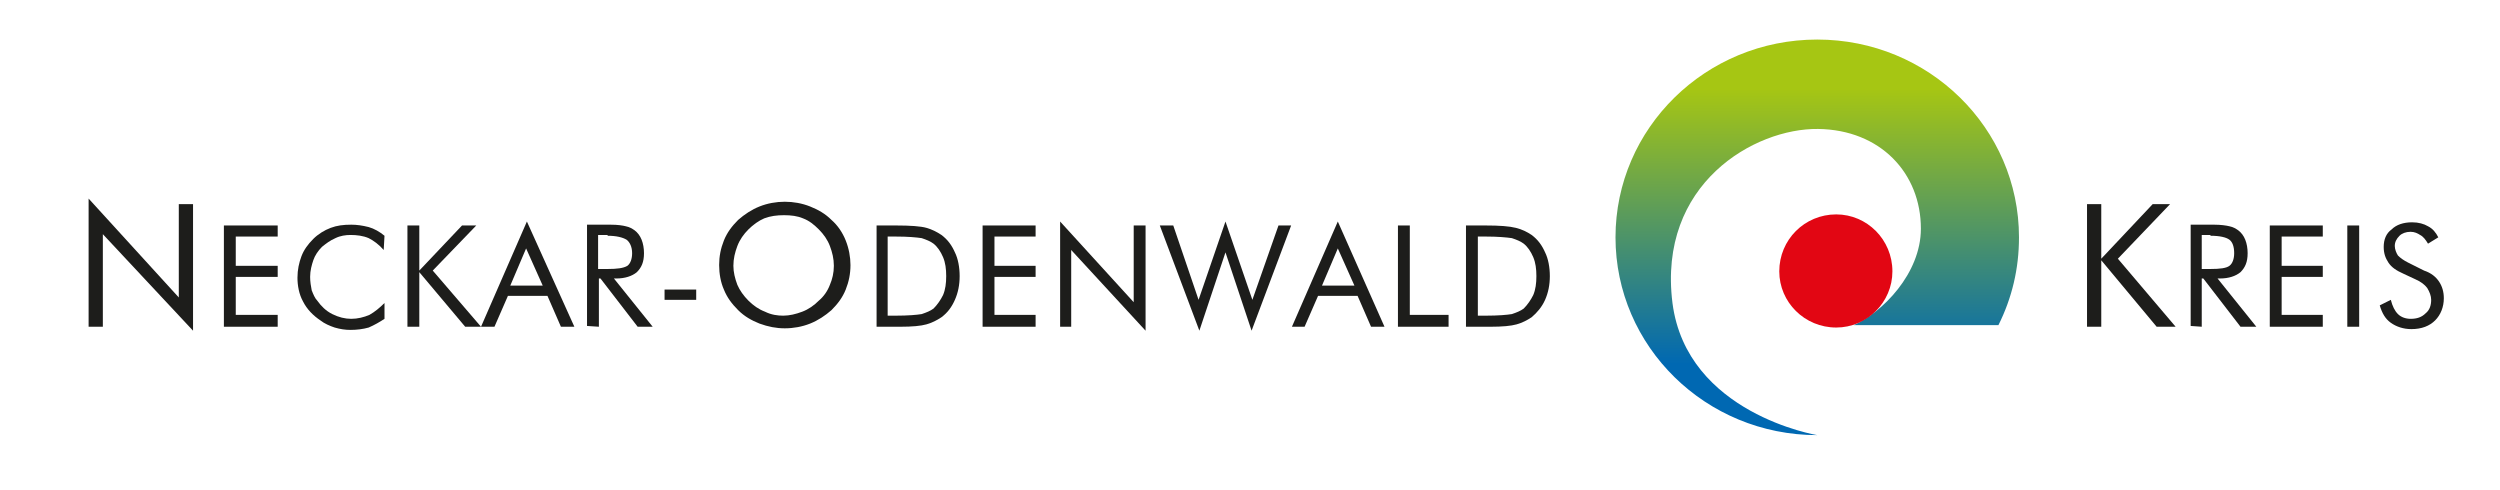 <?xml version="1.0" encoding="UTF-8"?>
<!-- Generator: Adobe Illustrator 27.1.1, SVG Export Plug-In . SVG Version: 6.00 Build 0)  -->
<svg xmlns="http://www.w3.org/2000/svg" xmlns:xlink="http://www.w3.org/1999/xlink" version="1.1" id="Ebene_1" x="0px" y="0px" viewBox="0 0 316 61.9" style="enable-background:new 0 0 316 61.9;" xml:space="preserve">
<style type="text/css">
	
		.st0{clip-path:url(#SVGID_00000182494028989821649800000017124122045298053008_);fill:url(#SVGID_00000111883143766073060720000008687307648794643607_);}
	.st1{fill-rule:evenodd;clip-rule:evenodd;fill:#E20613;}
	.st2{fill-rule:evenodd;clip-rule:evenodd;fill:#1D1D1B;}
	.st3{fill:#1D1D1B;}
</style>
<g>
	<g>
		<g>
			<defs>
				<path id="SVGID_1_" d="M229.7,55c0,0-16.5-2.7-18.3-16.7c-1.9-15.1,10.4-22.1,18.4-22c7.9,0.1,13,5.6,13,12.6      c0,5.7-4.9,10.6-8.5,12.2h18.3c1.7-3.4,2.6-7.1,2.6-11.1c0-13.8-11.4-25-25.5-25c-14.1,0-25.5,11.2-25.5,25      C204.2,43.8,215.6,55,229.7,55"></path>
			</defs>
			<clipPath id="SVGID_00000140701645687365998980000017772672421842249656_">
				<use xlink:href="#SVGID_1_" style="overflow:visible;"></use>
			</clipPath>
			
				<linearGradient id="SVGID_00000150789944444100576040000002760548549442825629_" gradientUnits="userSpaceOnUse" x1="-314.274" y1="1836.53" x2="-314.001" y2="1836.53" gradientTransform="matrix(0 128.296 130.902 0 -240175 40332.75)">
				<stop offset="0" style="stop-color:#A6C613"></stop>
				<stop offset="1" style="stop-color:#0068B2"></stop>
			</linearGradient>
			
				<rect x="204.2" y="5" style="clip-path:url(#SVGID_00000140701645687365998980000017772672421842249656_);fill:url(#SVGID_00000150789944444100576040000002760548549442825629_);" width="51" height="50"></rect>
		</g>
		<path class="st1" d="M239.2,34.3c0,3.9-3.2,7.1-7.1,7.1c-4,0-7.2-3.2-7.2-7.1c0-4,3.2-7.2,7.2-7.2C236,27.1,239.2,30.3,239.2,34.3    "></path>
		<polyline class="st2" points="11.2,41.3 11.2,25.1 22.6,37.6 22.6,25.8 24.4,25.8 24.4,41.8 13,29.6 13,41.3   "></polyline>
		<polyline class="st2" points="28.3,41.3 28.3,28.5 35.1,28.5 35.1,29.9 29.8,29.9 29.8,33.6 35.1,33.6 35.1,35 29.8,35 29.8,39.8     35.1,39.8 35.1,41.3   "></polyline>
		<path class="st2" d="M48.5,31.6c-0.6-0.7-1.3-1.2-1.9-1.5c-0.7-0.3-1.5-0.4-2.3-0.4c-0.6,0-1.3,0.1-1.9,0.4    c-0.7,0.3-1.2,0.7-1.7,1.1c-0.5,0.5-0.9,1.1-1.1,1.7c-0.2,0.6-0.4,1.3-0.4,2.1c0,0.6,0.1,1.2,0.2,1.7c0.2,0.5,0.4,1,0.7,1.3    c0.5,0.7,1.1,1.3,1.9,1.7c0.8,0.4,1.6,0.6,2.4,0.6c0.8,0,1.6-0.2,2.3-0.5c0.7-0.4,1.3-0.9,1.9-1.5v2c-0.6,0.4-1.3,0.8-2,1.1    c-0.7,0.2-1.5,0.3-2.3,0.3c-0.7,0-1.3-0.1-2-0.3c-0.6-0.2-1.3-0.5-1.8-0.9c-0.9-0.6-1.7-1.4-2.2-2.4c-0.5-0.9-0.7-2-0.7-3    c0-1,0.2-1.9,0.5-2.7c0.3-0.8,0.8-1.5,1.5-2.2c0.6-0.6,1.4-1.1,2.2-1.4c0.8-0.3,1.6-0.4,2.6-0.4c0.7,0,1.4,0.1,2.2,0.3    c0.7,0.2,1.4,0.6,2,1.1"></path>
		<polyline class="st2" points="51.5,41.3 51.5,28.5 53,28.5 53,34.2 58.4,28.5 60.2,28.5 54.7,34.2 60.8,41.3 58.8,41.3 53,34.4     53,41.3   "></polyline>
		<path class="st2" d="M60.8,41.3h1.7l1.7-3.9h5l1.7,3.9h1.7L66.6,28 M68.6,36.1h-4.1l2-4.7L68.6,36.1z"></path>
		<path class="st2" d="M75.7,41.3v-6.1h0.2l4.7,6.1h1.9l-4.9-6.1h0.3c1.1,0,2-0.3,2.6-0.8c0.6-0.6,0.9-1.3,0.9-2.4    c0-0.6-0.1-1.2-0.3-1.7c-0.2-0.5-0.5-0.9-0.9-1.2c-0.3-0.2-0.6-0.4-1.1-0.5c-0.4-0.1-1-0.2-1.9-0.2h-3v12.8 M76.8,29.8    c1.1,0,1.9,0.2,2.4,0.5c0.4,0.3,0.7,0.9,0.7,1.7c0,0.7-0.2,1.3-0.6,1.6C78.8,33.9,78,34,76.8,34h-1.2v-4.3H76.8z"></path>
		<polyline class="st3" points="84,36.6 88,36.6 88,37.9 84,37.9   "></polyline>
		<path class="st2" d="M106.9,30.4c-0.4-1-1-1.9-1.8-2.6c-0.8-0.8-1.7-1.3-2.7-1.7c-1-0.4-2.1-0.6-3.2-0.6c-1.1,0-2.2,0.2-3.2,0.6    c-1,0.4-1.9,1-2.7,1.7c-0.8,0.8-1.4,1.6-1.8,2.6c-0.4,1-0.6,2-0.6,3.1c0,1.1,0.2,2.2,0.6,3.1c0.4,1,1,1.8,1.8,2.6    c0.8,0.8,1.7,1.3,2.7,1.7c1.1,0.4,2.1,0.6,3.2,0.6c1.1,0,2.2-0.2,3.2-0.6c1-0.4,1.9-1,2.7-1.7c0.8-0.8,1.4-1.6,1.8-2.6    c0.4-1,0.6-2,0.6-3.1C107.5,32.5,107.3,31.4,106.9,30.4 M96.7,39.4c-0.8-0.3-1.5-0.8-2.1-1.4c-0.6-0.6-1.1-1.3-1.4-2    c-0.3-0.8-0.5-1.6-0.5-2.4c0-0.9,0.2-1.7,0.5-2.5c0.3-0.8,0.8-1.5,1.4-2.1c0.6-0.6,1.3-1.1,2-1.4c0.8-0.3,1.6-0.4,2.5-0.4    c0.9,0,1.7,0.1,2.4,0.4c0.8,0.3,1.4,0.8,2,1.4c0.6,0.6,1.1,1.3,1.4,2.1c0.3,0.8,0.5,1.6,0.5,2.5c0,0.9-0.2,1.7-0.5,2.4    c-0.3,0.8-0.8,1.5-1.4,2c-0.6,0.6-1.3,1.1-2.1,1.4c-0.8,0.3-1.6,0.5-2.4,0.5C98.3,39.9,97.5,39.8,96.7,39.4z"></path>
		<path class="st2" d="M113.2,41.3h0.6c1.5,0,2.6-0.1,3.3-0.3c0.7-0.2,1.3-0.5,1.9-0.9c0.8-0.6,1.3-1.3,1.7-2.2    c0.4-0.9,0.6-1.9,0.6-3c0-1.1-0.2-2.2-0.6-3c-0.4-0.9-0.9-1.6-1.7-2.2c-0.6-0.4-1.2-0.7-1.9-0.9c-0.7-0.2-2-0.3-3.9-0.3h-2.4v12.8     M112.2,29.9h1c1.6,0,2.6,0.1,3.3,0.2c0.6,0.2,1.1,0.4,1.5,0.7c0.5,0.4,0.9,1,1.2,1.7c0.3,0.7,0.4,1.5,0.4,2.4    c0,0.9-0.1,1.7-0.4,2.4c-0.3,0.6-0.7,1.2-1.2,1.7c-0.4,0.3-0.9,0.5-1.5,0.7c-0.6,0.1-1.7,0.2-3.3,0.2h-1V29.9z"></path>
		<polyline class="st2" points="124.2,41.3 124.2,28.5 130.9,28.5 130.9,29.9 125.7,29.9 125.7,33.6 130.9,33.6 130.9,35 125.7,35     125.7,39.8 130.9,39.8 130.9,41.3   "></polyline>
		<polyline class="st2" points="134,41.3 134,28 143.3,38.2 143.3,28.5 144.8,28.5 144.8,41.8 135.4,31.6 135.4,41.3   "></polyline>
		<polyline class="st2" points="146.6,28.5 148.3,28.5 151.5,37.9 154.9,28 158.3,37.9 161.6,28.5 163.2,28.5 158.2,41.8     154.9,31.9 151.6,41.8   "></polyline>
		<path class="st2" d="M163.3,41.3h1.6l1.7-3.9h5l1.7,3.9h1.7L169.1,28 M171.2,36.1h-4.1l2-4.7L171.2,36.1z"></path>
		<polyline class="st2" points="176.7,41.3 176.7,28.5 178.2,28.5 178.2,39.8 183.1,39.8 183.1,41.3   "></polyline>
		<path class="st2" d="M187.8,41.3h0.6c1.5,0,2.6-0.1,3.3-0.3c0.7-0.2,1.3-0.5,1.9-0.9c0.7-0.6,1.3-1.3,1.7-2.2    c0.4-0.9,0.6-1.9,0.6-3c0-1.1-0.2-2.2-0.6-3c-0.4-0.9-0.9-1.6-1.7-2.2c-0.6-0.4-1.2-0.7-2-0.9c-0.8-0.2-2-0.3-3.9-0.3h-2.4v12.8     M186.8,29.9h1c1.5,0,2.6,0.1,3.3,0.2c0.6,0.2,1.1,0.4,1.5,0.7c0.5,0.4,0.9,1,1.2,1.7c0.3,0.7,0.4,1.5,0.4,2.4    c0,0.9-0.1,1.7-0.4,2.4c-0.3,0.6-0.7,1.2-1.2,1.7c-0.4,0.3-0.9,0.5-1.5,0.7c-0.6,0.1-1.7,0.2-3.3,0.2h-1V29.9z"></path>
		<polyline class="st2" points="263.8,41.3 263.8,25.8 265.6,25.8 265.6,32.7 272.1,25.8 274.3,25.8 267.7,32.7 275,41.3     272.6,41.3 265.6,32.9 265.6,41.3   "></polyline>
		<path class="st2" d="M278.3,41.3v-6.1h0.2l4.7,6.1h2l-4.9-6.1h0.3c1.1,0,2-0.3,2.6-0.8c0.6-0.6,0.9-1.3,0.9-2.4    c0-0.6-0.1-1.2-0.3-1.7c-0.2-0.5-0.5-0.9-0.9-1.2c-0.3-0.2-0.6-0.4-1.1-0.5c-0.4-0.1-1.1-0.2-1.9-0.2h-3v12.8 M279.4,29.8    c1.2,0,2,0.2,2.4,0.5c0.4,0.3,0.6,0.9,0.6,1.7c0,0.7-0.2,1.3-0.6,1.6c-0.4,0.3-1.2,0.4-2.4,0.4h-1.1v-4.3H279.4z"></path>
		<polyline class="st2" points="286.9,41.3 286.9,28.5 293.6,28.5 293.6,29.9 288.4,29.9 288.4,33.6 293.6,33.6 293.6,35 288.4,35     288.4,39.8 293.6,39.8 293.6,41.3   "></polyline>
		<polyline class="st3" points="296.7,41.3 296.7,28.5 298.2,28.5 298.2,41.3   "></polyline>
		<path class="st2" d="M306.4,34.2c0.9,0.3,1.5,0.8,1.9,1.4c0.4,0.6,0.6,1.3,0.6,2.1c0,1.1-0.4,2.1-1.1,2.8c-0.7,0.7-1.7,1.1-3,1.1    c-1,0-1.9-0.3-2.6-0.8c-0.7-0.5-1.1-1.2-1.4-2.2l1.4-0.7c0.2,0.8,0.5,1.4,0.9,1.8c0.4,0.4,1,0.6,1.6,0.6c0.8,0,1.4-0.2,1.9-0.7    c0.5-0.4,0.7-1,0.7-1.7c0-0.5-0.2-1-0.5-1.5c-0.3-0.4-0.8-0.8-1.5-1.1l-1.5-0.7c-0.9-0.4-1.5-0.8-1.9-1.4c-0.4-0.6-0.6-1.2-0.6-2    c0-0.9,0.3-1.7,1-2.2c0.6-0.6,1.5-0.9,2.6-0.9c0.8,0,1.5,0.2,2,0.5c0.6,0.3,1,0.8,1.3,1.4l-1.3,0.8c-0.3-0.5-0.6-0.9-1-1.1    c-0.3-0.2-0.7-0.4-1.2-0.4c-0.6,0-1.1,0.2-1.4,0.5c-0.4,0.4-0.6,0.8-0.6,1.3c0,0.4,0.2,0.9,0.4,1.2c0.3,0.3,0.7,0.6,1.3,0.9"></path>
	</g>
</g>
</svg>
